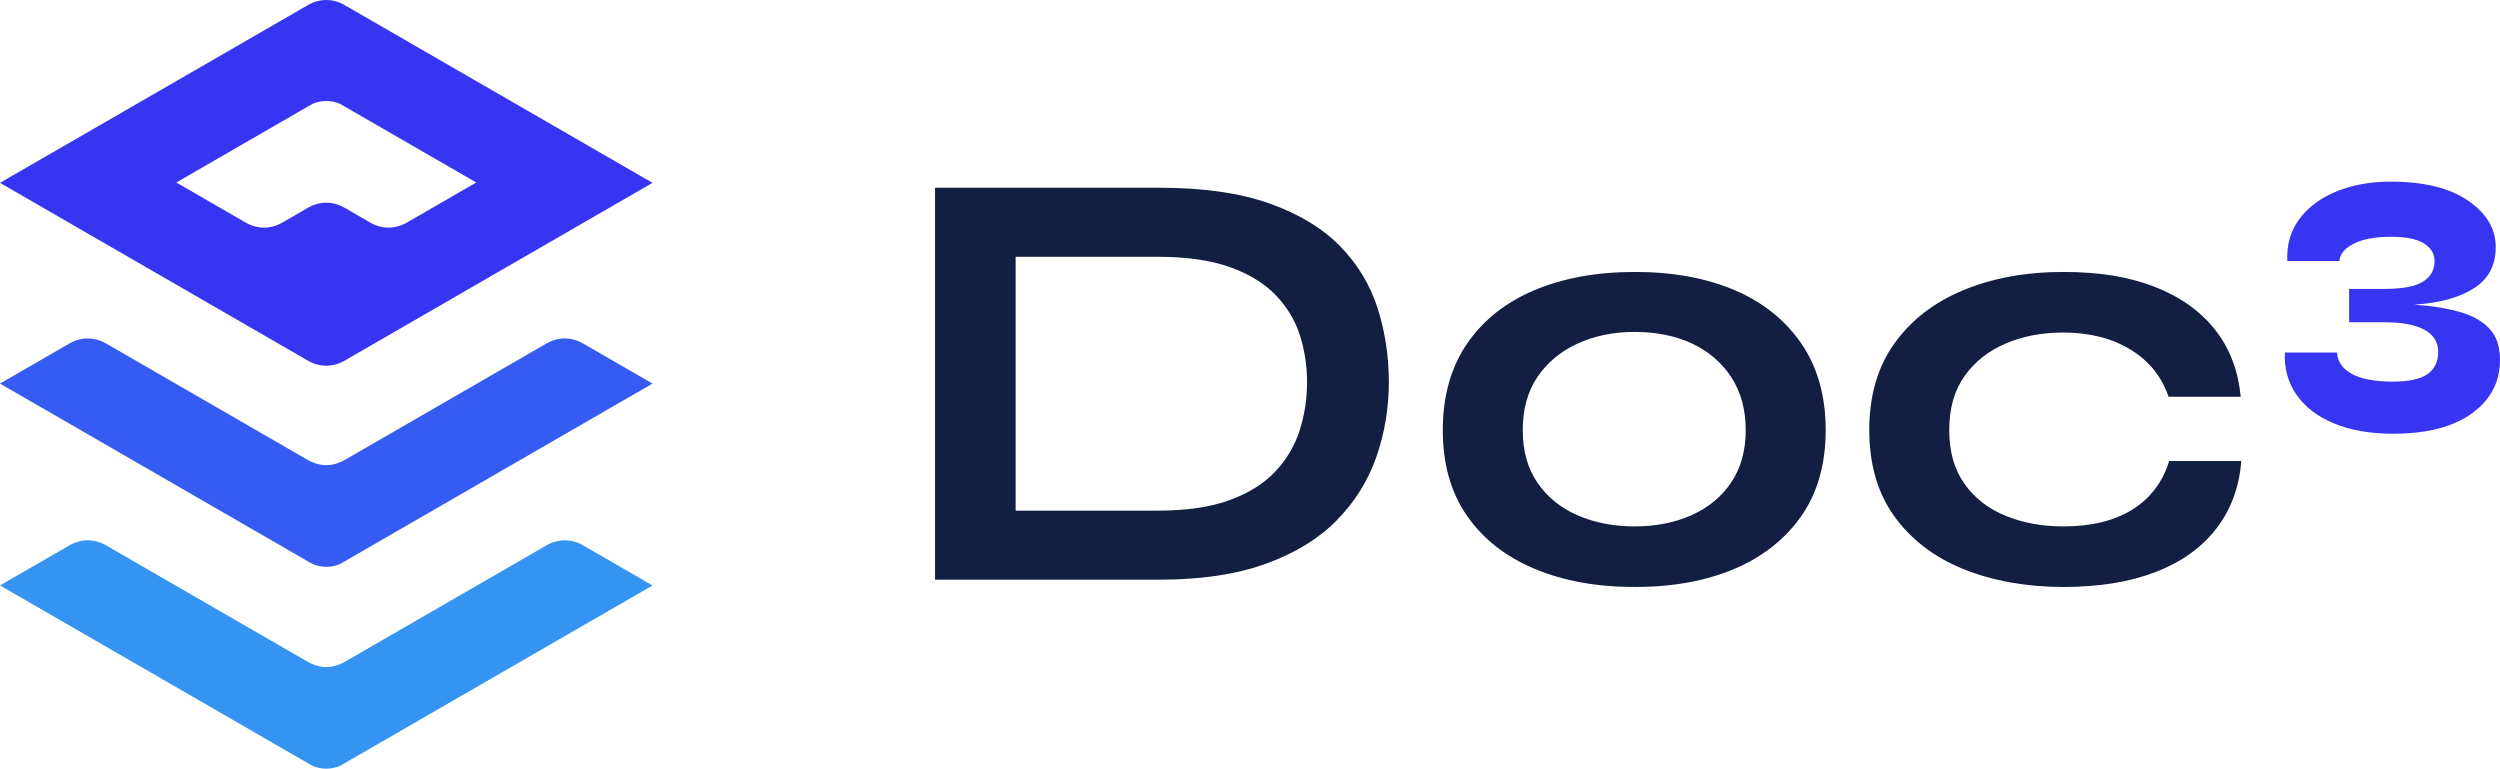 <svg xmlns="http://www.w3.org/2000/svg" id="Layer_2" viewBox="0 0 1378.56 423.86"><defs><style>.cls-1{fill:#121e42;}.cls-2,.cls-3{fill:#3835f2;}.cls-3,.cls-4,.cls-5{fill-rule:evenodd;}.cls-4{fill:#3594f2;}.cls-5{fill:#355bf2;}</style></defs><g id="Layer_1-2"><path class="cls-3" d="m262.62,100.63l-75.17-43.39c-4.89-2.07-10.19-2.07-15.09,0l-75.16,43.39,38.31,22.12c6.42,3.69,13.75,3.69,20.15,0l13.58-7.84.61-.35c6.4-3.71,13.73-3.71,20.15,0l.59.33,13.58,7.86c6.42,3.69,13.75,3.69,20.16,0l38.29-22.12Zm-262.62.2l169.82,98.06c6.42,3.71,13.75,3.71,20.16,0l169.83-98.06L189.99,2.78c-6.41-3.71-13.75-3.71-20.16,0L0,100.82Z"></path><path class="cls-5" d="m301.36,189.39l-35.26,20.36-75.52,43.61c-7.2,4.18-14.12,4.17-21.35,0l-75.52-43.61-35.25-20.36c-6.4-3.69-13.75-3.69-20.15,0L0,211.51l172.35,99.51c4.92,2.04,10.2,2.04,15.09.02l172.37-99.52-38.3-22.12c-6.41-3.69-13.75-3.69-20.16,0"></path><path class="cls-4" d="m301.36,300.71l-35.26,20.36-75.52,43.61c-7.2,4.18-14.12,4.18-21.35,0l-75.52-43.61-35.25-20.36c-6.4-3.69-13.75-3.69-20.15,0L0,322.82l172.35,99.51c4.92,2.04,10.2,2.04,15.09.02l172.37-99.52-38.3-22.12c-6.41-3.69-13.75-3.69-20.16,0"></path><path class="cls-1" d="m639.23,103.52c24.27,0,44.54,2.9,60.8,8.69,16.26,5.79,29.23,13.65,38.92,23.55,9.69,9.91,16.59,21.33,20.71,34.24,4.12,12.92,6.18,26.51,6.18,40.76s-2.29,27.95-6.85,41.09c-4.57,13.14-11.81,24.78-21.72,34.91-9.91,10.14-22.94,18.15-39.09,24.05-16.15,5.9-35.8,8.85-58.97,8.85h-123.61V103.52h123.61Zm-79.18,178.07h78.18c16.04,0,29.34-1.95,39.92-5.85,10.58-3.89,18.99-9.19,25.22-15.87,6.23-6.68,10.69-14.25,13.36-22.72,2.67-8.46,4.01-17.26,4.01-26.39s-1.34-17.82-4.01-26.06c-2.67-8.24-7.13-15.59-13.36-22.05-6.24-6.46-14.65-11.58-25.22-15.37-10.58-3.78-23.89-5.68-39.92-5.68h-78.18v139.98Z"></path><path class="cls-1" d="m901.49,323.68c-20.94,0-39.37-3.34-55.29-10.02-15.93-6.68-28.35-16.42-37.25-29.23-8.91-12.8-13.36-28.56-13.36-47.27s4.45-34.58,13.36-47.61c8.91-13.03,21.32-22.88,37.25-29.57,15.92-6.68,34.35-10.02,55.29-10.02s39.25,3.34,54.96,10.02c15.7,6.68,28.01,16.54,36.92,29.57,8.91,13.03,13.36,28.9,13.36,47.61s-4.46,34.47-13.36,47.27c-8.91,12.81-21.21,22.55-36.92,29.23s-34.02,10.02-54.96,10.02Zm0-33.41c11.58,0,21.99-2.06,31.24-6.18,9.24-4.12,16.54-10.13,21.88-18.04,5.35-7.9,8.02-17.54,8.02-28.9s-2.67-21.1-8.02-29.23c-5.34-8.13-12.58-14.31-21.72-18.54-9.13-4.23-19.6-6.35-31.4-6.35s-22.05,2.12-31.4,6.35c-9.35,4.23-16.76,10.36-22.22,18.37-5.46,8.02-8.19,17.82-8.19,29.4s2.67,21,8.02,28.9c5.35,7.91,12.7,13.92,22.05,18.04,9.35,4.12,19.93,6.18,31.74,6.18Z"></path><path class="cls-1" d="m1235.9,254.19c-1.12,14.48-5.74,26.95-13.87,37.42-8.13,10.47-19.32,18.43-33.58,23.89-14.26,5.46-31.18,8.18-50.78,8.18s-38.81-3.29-54.96-9.86c-16.15-6.57-28.85-16.25-38.09-29.06-9.25-12.8-13.86-28.67-13.86-47.61s4.62-34.85,13.86-47.77c9.24-12.91,21.93-22.72,38.09-29.4,16.15-6.68,34.46-10.02,54.96-10.02s36.42,2.73,50.45,8.19c14.03,5.46,25.11,13.31,33.24,23.55,8.13,10.25,12.86,22.61,14.2,37.08h-39.76c-3.79-11.13-10.81-19.82-21.05-26.06-10.25-6.23-22.61-9.35-37.08-9.35-11.58,0-22.11,2-31.57,6.01-9.47,4.01-17.04,9.97-22.72,17.87-5.68,7.91-8.52,17.87-8.52,29.9s2.78,21.66,8.35,29.57c5.56,7.91,13.14,13.81,22.72,17.71,9.57,3.9,20.16,5.85,31.74,5.85,15.59,0,28.34-3.12,38.25-9.35,9.91-6.23,16.65-15.14,20.21-26.73h39.76Z"></path><path class="cls-2" d="m1331.45,168c9.57.67,17.87,2,24.89,4.01s12.47,5.07,16.37,9.19c3.89,4.12,5.85,9.86,5.85,17.21,0,12.25-5.18,22.11-15.54,29.57-10.36,7.46-24.78,11.19-43.26,11.19-12.7,0-23.61-1.89-32.74-5.68-9.13-3.78-16.04-9.07-20.71-15.87-4.68-6.79-6.8-14.53-6.35-23.22h28.73c.22,4.9,2.89,8.8,8.02,11.69,5.12,2.9,12.7,4.34,22.72,4.34,8.91,0,15.31-1.39,19.21-4.18,3.89-2.78,5.85-6.85,5.85-12.19s-2.51-9.41-7.52-12.19c-5.01-2.78-12.42-4.18-22.22-4.18h-19.38v-18.38h19.38c10.02,0,17.15-1.34,21.38-4.01,4.23-2.67,6.35-6.46,6.35-11.36,0-4.01-1.95-7.24-5.85-9.69-3.9-2.45-9.97-3.68-18.21-3.68-8.69,0-15.54,1.28-20.55,3.84-5.01,2.56-7.63,5.74-7.85,9.52h-28.73c-.45-8.91,1.78-16.65,6.68-23.22,4.9-6.57,11.75-11.64,20.55-15.2,8.8-3.56,18.65-5.35,29.57-5.35,18.48,0,32.79,3.51,42.93,10.52,10.13,7.02,15.2,15.54,15.2,25.56s-4.01,17.6-12.03,22.72c-8.02,5.13-18.93,8.13-32.74,9.02Z"></path></g></svg>